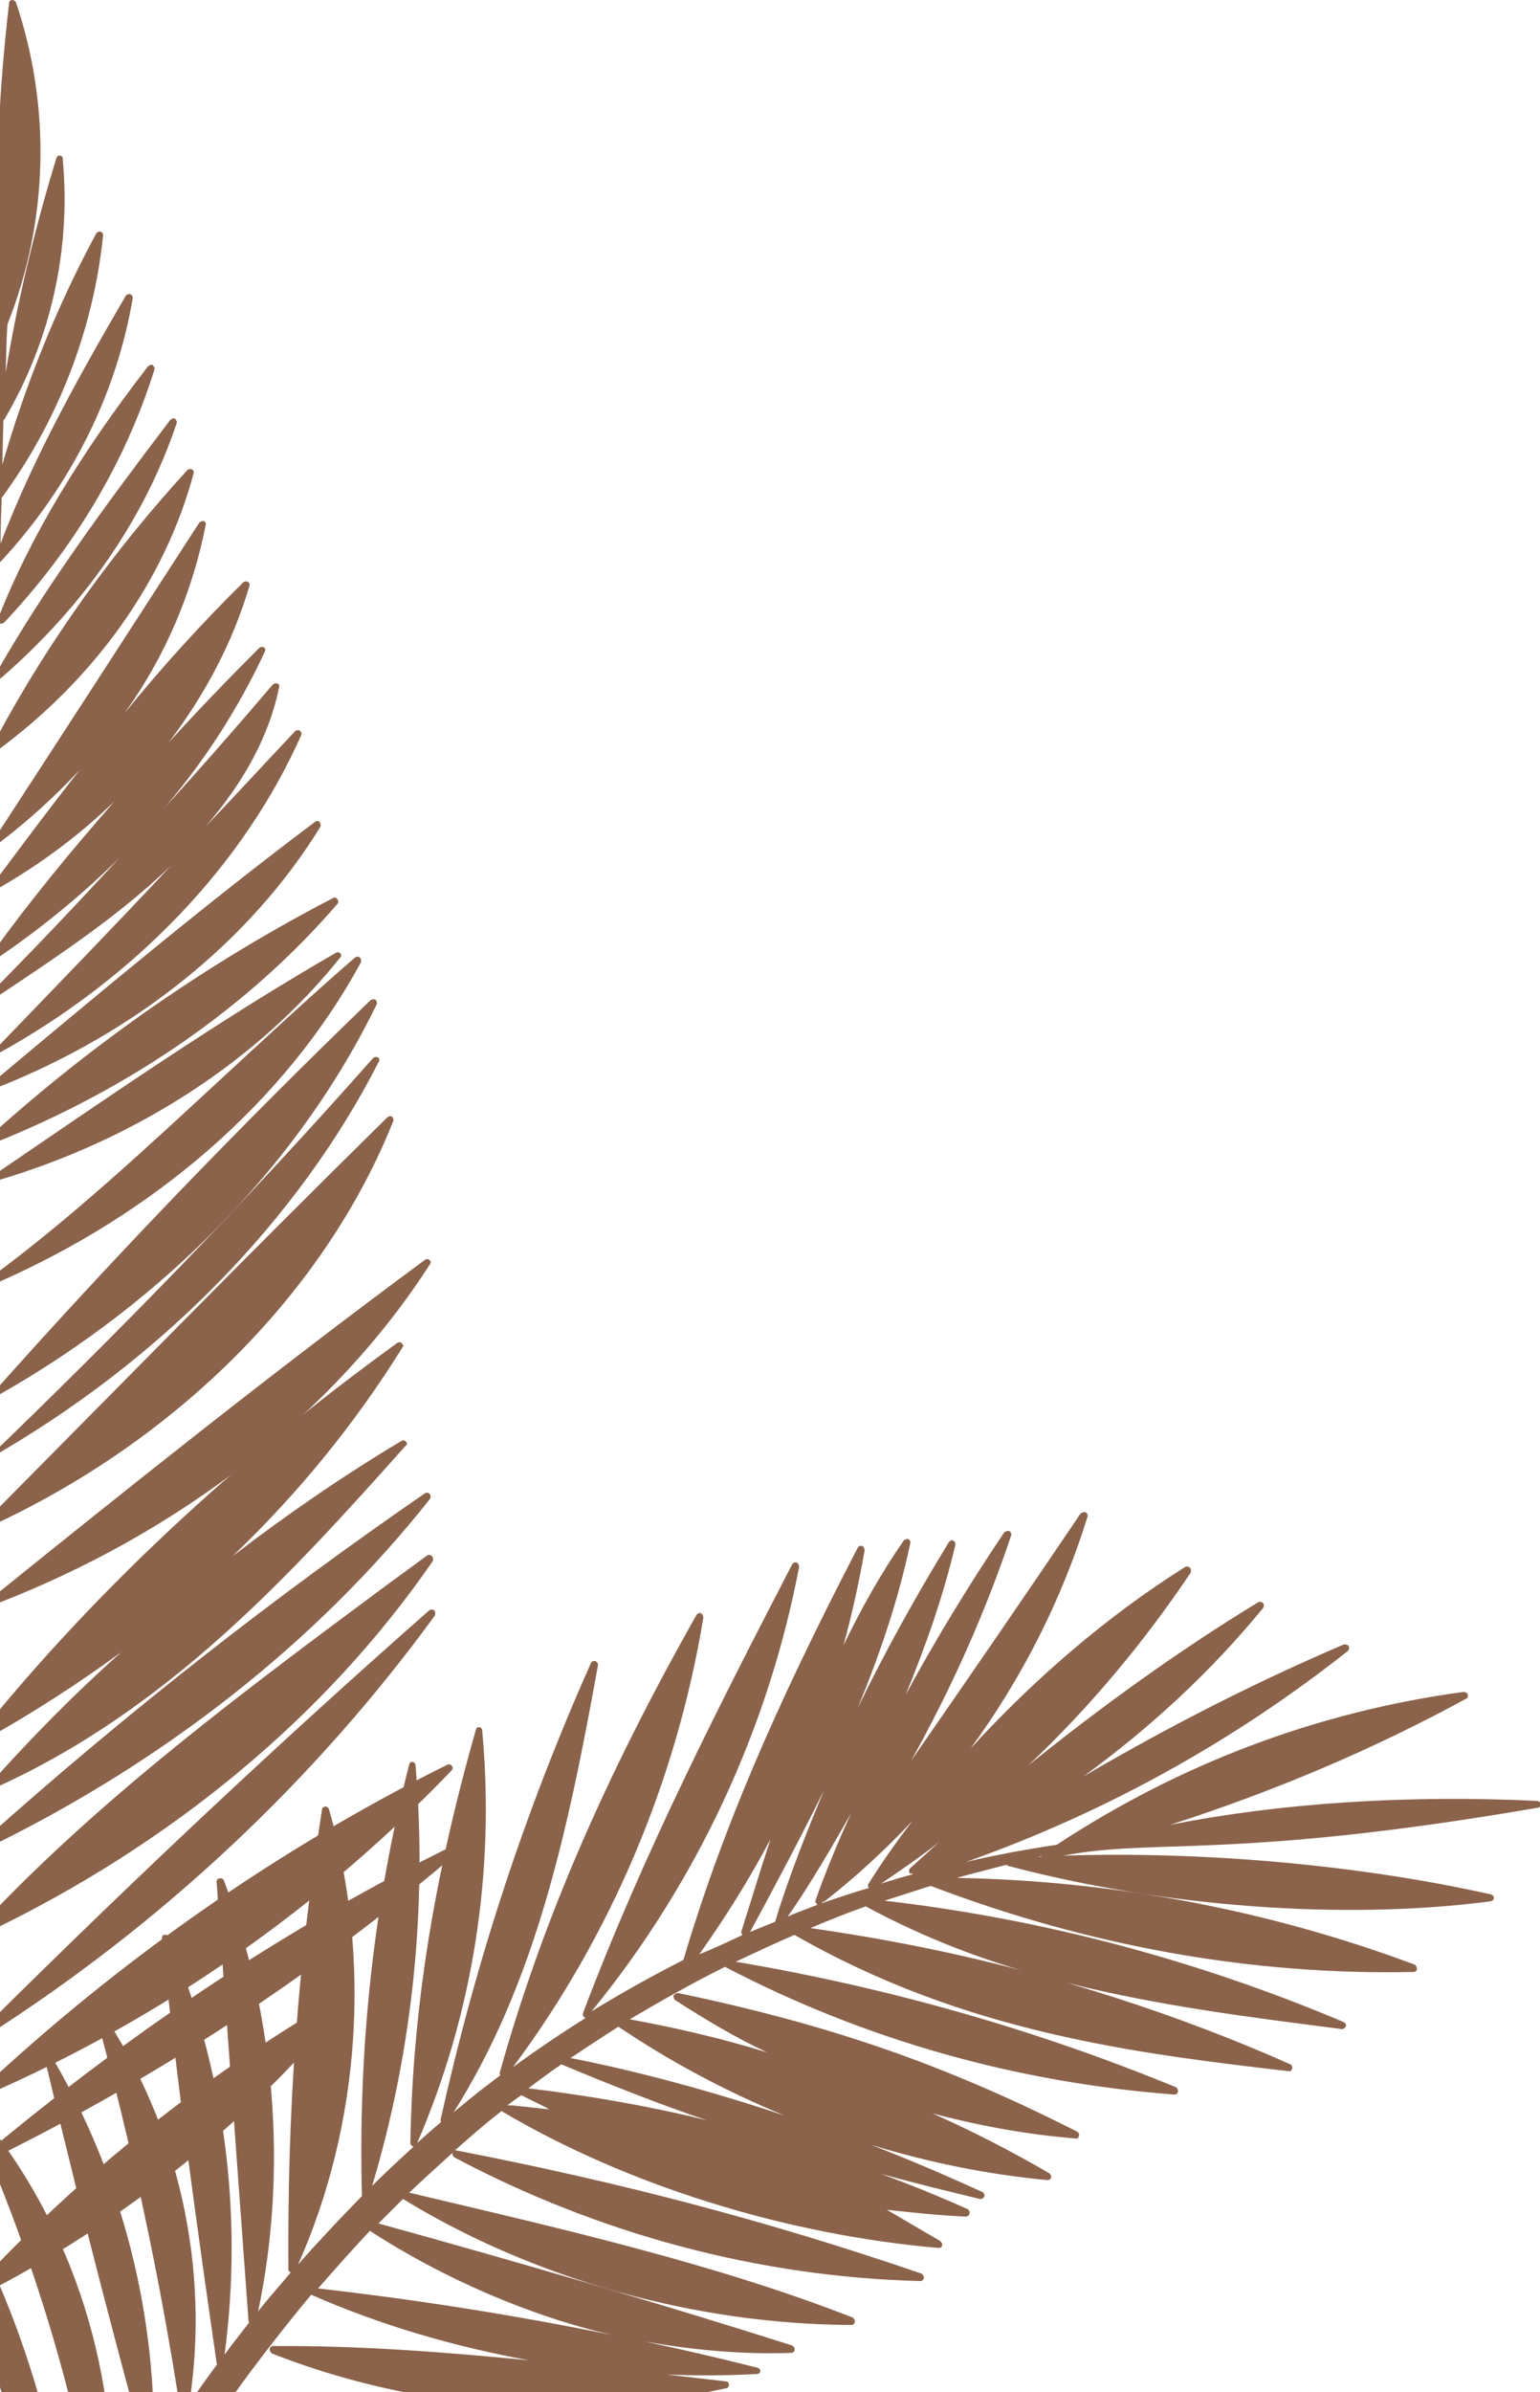<?xml version="1.0" encoding="utf-8"?>
<!-- Generator: Adobe Illustrator 26.0.2, SVG Export Plug-In . SVG Version: 6.00 Build 0)  -->
<svg version="1.1" id="Calque_1" xmlns="http://www.w3.org/2000/svg" xmlns:xlink="http://www.w3.org/1999/xlink" x="0px" y="0px"
	 viewBox="0 0 270.2 419.5" style="enable-background:new 0 0 270.2 419.5;" xml:space="preserve">
<style type="text/css">
	.st0{fill:#8B634B;}
</style>
<g>
	<path class="st0" d="M-2.7,367.5c30.9-13.4,58.7-32.8,81.9-57c0.2-0.2,0.3-0.5,0.1-0.8c-0.2-0.3-0.5-0.4-0.9-0.2
		c-29.9,14.9-57.4,34.2-81.8,57c-0.3,0.2-0.3,0.5-0.1,0.8C-3.2,367.5-2.9,367.6-2.7,367.5L-2.7,367.5z"/>
	<path class="st0" d="M-75.9,286.9c18.8,20.9,38.2,42.5,63.9,60.1c-0.1,6.2-0.2,12.6-0.4,18.9C-23,341-44.8,319.5-72.6,306.7
		c-0.1-0.1-0.4-0.1-0.6,0.1c-0.2,0.2-0.2,0.6,0,0.9c19.2,21.1,39,40.6,60.3,59.8c0.1,0.1,0.3,0.2,0.5,0.1
		c-0.2,5.7-0.3,11.5-0.4,17.2c-6.6-13.2-13.8-24.1-22.1-32.8c-10.3-10.9-23.1-19.4-37.3-24.3c-0.3-0.1-0.5,0-0.8,0.2
		c-0.1,0.2-0.1,0.5,0.1,0.8c19.4,17,38.4,35.6,60.1,58.7c0,5.4-0.1,10.8-0.2,16.1c-9.6-19.2-25.2-35.9-45-48.6
		c-0.1-0.1-0.3-0.1-0.5,0c-0.3,0.2-0.4,0.5-0.2,0.9c12.6,18.3,27.3,34.3,46.1,50.6c-0.5,29.7-0.8,59.2-0.6,88.7
		c0,0.3,0.2,0.5,0.5,0.5c0.2,0,0.5-0.2,0.5-0.5c3.3-29,5.6-59.9,7.2-92.2c0.1,0.1,0.3,0.2,0.5,0.2c0,0,0.1,0,0.2-0.1
		c26-13.2,48.6-31.3,65.5-52.3c0.2-0.3,0.2-0.6,0-0.9c-0.2-0.2-0.5-0.3-0.8-0.1c-24.3,14-46.4,31.6-64.9,51.6
		c0.3-7.4,0.6-14.8,1-22.5c0,0.1,0,0.2,0.1,0.3c0.1,0.1,0.3,0.2,0.5,0.2c0,0,0.1-0.1,0.2-0.1c30.2-14.7,58.2-33.1,83.6-54.9
		c0.3-0.2,0.4-0.5,0.2-0.8c-0.2-0.2-0.5-0.4-0.9-0.2c-28.7,14-56,32-83.5,55c-0.1,0.1-0.2,0.1-0.2,0.3c0.3-7.1,0.5-14.4,0.8-21.7
		c0,0.1,0.1,0.1,0.2,0.1s0.2,0,0.3-0.1c30.5-19.5,57.2-44.4,78.5-73.6c0.1-0.3,0.1-0.6-0.1-0.9c-0.3-0.2-0.6-0.2-0.9,0
		c-25.7,22.6-51.3,46.6-78.2,73.3c0.2-5.5,0.2-11.1,0.4-16.7c32.6-15.6,59.7-38.1,78.4-65.2c0.1-0.3,0.2-0.5-0.1-0.9
		c-0.3-0.3-0.6-0.3-0.9-0.1l-6.7,4.9c-25.9,19.2-50.3,37.4-70.9,59.2c0.1-4.3,0.2-8.5,0.4-12.8c0,0,0.1,0,0.2-0.1
		c31-15.1,57.7-36.1,77.5-61.1c0.2-0.3,0.2-0.6,0-0.9c-0.3-0.3-0.6-0.3-0.9-0.1c-27,18.6-52.7,38.8-77.1,60.6
		c0.2-5.9,0.3-11.8,0.5-17.8c0.1,0,0.2,0,0.3-0.1c8-4.5,15.7-9.5,23.1-14.9c-8.2,7.3-15.9,15.1-23.1,23.2c-0.1,0.1-0.2,0.2-0.2,0.4
		c0,0.3,0.2,0.5,0.5,0.5c0,0,0.1-0.1,0.2-0.1c31-13.8,53-38.4,72.5-60.2c0.2-0.1,0.3-0.4,0.1-0.6c-0.2-0.3-0.5-0.4-0.9-0.2
		c-10.2,6.1-20.1,12.9-29.6,20.2c11.4-10.9,21.4-23.1,29.8-36.6c0.2-0.1,0.2-0.4,0-0.6c-0.2-0.4-0.6-0.4-0.9-0.2
		c-28.5,20.6-52.8,43.4-72.4,67.5c0.2-11.7,0.3-23.5,0.5-35.5c0.1,0.1,0.2,0.2,0.4,0.2c0,0,0.1-0.1,0.2-0.1
		c32.9-15.2,58.7-41.2,70.6-71c0.1-0.2,0-0.5-0.2-0.8c-0.2-0.1-0.5-0.1-0.8,0.1c-23.9,23.5-47.2,47.3-70,70.3l-0.3,0.3l-0.4-10.6
		c0.1,0.1,0.2,0.1,0.3,0.1s0.2,0,0.3-0.1c30.1-17.1,54.4-41.9,68.6-69.8c0.1-0.1,0.1-0.4-0.1-0.6c-0.2-0.2-0.6-0.2-0.9,0
		C42.3,211.7,20,234.4-1.9,255.5c0.1-10,0.2-20.1,0.3-30.3c0.1,0.1,0.3,0.1,0.5,0c28.4-12.3,51.3-32.3,64.4-56.4
		c0.1-0.2,0.1-0.5-0.1-0.8c-0.2-0.3-0.6-0.3-0.9-0.1c-8.1,7-15.8,14.2-23.4,21.2c-12.8,11.8-26,24.2-40.5,34.9l0.1-11.6
		c0-3.9,0-7.8,0.1-11.8c0-0.1,0.1-0.1,0.2-0.1c24.1-9.6,44.9-24,60.4-42c0.2-0.2,0.2-0.5,0-0.8c-0.2-0.3-0.5-0.4-0.8-0.2
		c-21.6,11.2-41.8,25.2-59.9,41.5l0.1-8.6v0.2c0.1,0.2,0.3,0.3,0.5,0.3c0-0.1,0.1-0.1,0.2-0.1c24.4-9.6,44.6-25.8,56.9-45.8
		c0.1-0.2,0.1-0.5-0.1-0.8c-0.2-0.3-0.5-0.3-0.8-0.1c-19.2,14.4-38.2,30.3-56.6,45.7c-0.1,0.1-0.2,0.2-0.2,0.3l0.1-5.6
		c0,0.3,0.2,0.5,0.5,0.5c0.1,0,0.2,0,0.3-0.1c24.4-13.4,43.4-33.3,53.5-56.1c0-0.2,0-0.4-0.2-0.6c-0.2-0.2-0.6-0.2-0.9,0
		c-5.3,5.6-10.4,11.2-15.7,16.7c6.9-8,11.2-16.1,12.9-24.5c0-0.2,0-0.3-0.2-0.5c-0.3-0.1-0.6-0.1-0.9,0.1
		c-6.3,7.4-12.7,14.7-19,21.6c7.1-8.3,13-17.5,17.6-27.4c0.1-0.2,0.1-0.4-0.1-0.6s-0.6-0.2-0.9,0c-5.5,5.5-10.8,11-15.9,16.6
		c6.3-8.3,11.3-17.6,14.2-27.6c0-0.1,0-0.3-0.2-0.5c-0.3-0.2-0.6-0.2-0.9,0c-7.3,7.2-14.3,14.9-20.8,22.9c7.1-9.9,11.9-21.2,14.2-33
		c0.1-0.2-0.1-0.5-0.3-0.6c-0.2-0.1-0.5,0-0.8,0.2c-11.9,18.4-24,37.1-35.8,55.2c-0.1,0.2-0.1,0.5,0.1,0.8c0.1,0.1,0.2,0.2,0.4,0.2
		c0.1,0,0.2,0,0.3-0.1c5.1-3.9,9.7-8.1,14-12.7c-5.3,6.7-10.2,13.3-15.2,20c-0.2,0.2-0.2,0.5,0,0.8c0.1,0.1,0.3,0.2,0.4,0.2
		s0.2,0,0.3-0.1c7.5-4.3,14.4-9.4,20.6-15.4c-7.8,8.9-15.1,17.8-21.5,26.7c-0.1,0.2-0.1,0.5,0.1,0.8c0.1,0.1,0.2,0.2,0.4,0.2
		c0.1,0,0.2,0,0.3-0.1c7.7-5.2,14.9-11.1,21.5-17.6c-7.2,7.8-14.6,15.6-22.1,23.2c-0.2,0.3-0.2,0.6,0,0.9c0.2,0.1,0.3,0.2,0.5,0.2
		c0.1,0,0.2,0,0.3-0.1c10.5-7,21.4-14.2,30.4-22.9C19.9,162.6,9.3,173.5-1,184.2c-0.1,0.1-0.2,0.1-0.2,0.3l0.6-52.8
		C16.7,119,29,101.7,34,82.9c0-0.1,0-0.3-0.2-0.5c-0.2-0.2-0.6-0.2-0.9,0c-13,14.2-24.3,29.9-33.4,46.8l0.2-10.3
		c0.1,0.1,0.1,0.1,0.2,0.1c0.2,0,0.3-0.1,0.4-0.2C14.8,106.2,25.4,90.9,31,74.2c0.1-0.3-0.1-0.5-0.3-0.8c-0.2-0.1-0.5,0-0.8,0.2
		c-12.1,15.9-22,29.5-30.2,43.8c0-2.7,0.1-5.4,0.2-8.1c0.2,0.1,0.5,0.1,0.8-0.1c12-12.7,21.2-27.8,26.4-44.4
		c0.1-0.3-0.1-0.5-0.3-0.8c-0.2-0.1-0.5,0-0.8,0.2C14,79.7,5.4,94-0.2,108.1c0-3.1,0.1-6.3,0.2-9.6c0.1,0,0.1,0,0.2-0.1
		c12.4-13.4,20.3-29.5,23.1-46.2c0-0.2-0.2-0.5-0.4-0.6c-0.3-0.1-0.5,0-0.8,0.2c-7.5,12.9-16,27.8-22,43.5c0-2.7,0.1-5.4,0.2-8
		c9.9-13.5,16.1-29.5,17.8-46.1c0-0.2-0.1-0.4-0.3-0.5c-0.3-0.2-0.6-0.1-0.9,0.2C10,53.7,4.5,67.3,0.4,81.5c0.1-2.6,0.1-5.3,0.2-7.8
		l0.2-0.2C8.9,59.7,12.5,43.8,11,27.8c0-0.3-0.2-0.5-0.5-0.5c-0.3-0.1-0.5,0.2-0.6,0.4C6.1,40.1,3.1,52.6,1,65.3
		c0.1-2.8,0.1-5.5,0.3-8.4C8.5,38.8,9,18.8,2.8,0.4C2.7,0.2,2.4,0,2.1,0C1.8,0,1.6,0.3,1.6,0.5c-1.7,14.6-2.5,29.4-1.9,44
		c-0.4-9.5-1.9-18.9-5.6-27.8c-0.1-0.2-0.4-0.4-0.6-0.3c-0.3,0.1-0.5,0.3-0.5,0.6c0.6,16.9,2.5,33.7,5.6,50.2
		c0.1,0.3,0.3,0.5,0.6,0.5c0.1,0,0.2-0.1,0.3-0.2C-0.8,70.3-0.8,73-1,75.7c-0.5-6.8-1.6-13.4-3.2-20c-2.3-8.5-5.9-15.6-10.8-21.2
		c-0.1-0.2-0.3-0.2-0.5-0.2c-0.3,0.1-0.6,0.4-0.5,0.8c2.6,14.2,7,27.6,14.2,43.7c0.1,0.2,0.3,0.3,0.8,0.3c0,1.7-0.1,3.5-0.2,5.4
		c-2.5-13-8.7-25.1-17.8-34.6c-0.2-0.3-0.5-0.3-0.8-0.2c-0.2,0.1-0.4,0.4-0.3,0.6c2.8,12.9,9,24.8,16.9,39.9l1.7,3.3l-0.2,5.8
		C-5.6,86-13.8,73.6-25.1,64c-0.2-0.2-0.5-0.2-0.8,0s-0.3,0.5-0.2,0.8c6.3,15.6,14.1,28.1,24,39.6l-0.5,11.1
		c-2-7.2-4.8-14.1-8.5-20.6c-4.6-8.3-11.1-15.6-18.7-21.2c-0.1-0.2-0.4-0.2-0.6-0.1c-0.3,0.2-0.4,0.5-0.2,0.9
		C-22.4,90-13,105.2-2.8,119.8c-0.2,2.9-0.2,5.8-0.4,8.7C-8.7,111-20.3,94.7-36.1,82.4c-0.3-0.2-0.6-0.2-0.9,0
		c-0.2,0.2-0.3,0.5-0.1,0.8c4.9,8,10.2,15.4,15.8,23.3c5.9,8.3,11.9,17,17.8,26.3c0,1.8-0.1,3.8-0.2,5.6
		c-8.1-17.2-22.4-32.3-40.5-42.8c-0.1-0.2-0.4-0.2-0.6,0c-0.4,0.2-0.4,0.6-0.2,0.9c10.5,15.2,24,30,41.2,45.4
		c-0.1,3.2-0.2,6.3-0.4,9.5c-8.9-18.1-24.2-34.2-43-45.7c-0.1-0.1-0.3-0.1-0.5,0c-0.3,0.2-0.4,0.6-0.2,0.9
		c11.4,17.2,25.7,32.6,43.8,47.2c-0.2,2.8-0.2,5.6-0.4,8.5c-10-19-26.9-35.7-47.7-47.2c-0.2,0-0.5,0-0.8,0.2c-0.2,0.2-0.2,0.5,0,0.8
		C-40.4,131.8-25,147.4-4.9,165c-0.1,3.4-0.2,6.9-0.4,10.2c-10.4-18.9-26.6-35.2-46.9-47.1c-0.2-0.1-0.4-0.1-0.6,0.1
		c-0.4,0.2-0.4,0.6-0.2,0.9c12.3,15.7,27.3,31.3,47.6,48.6c-0.2,3.7-0.3,7.5-0.5,11.3c-11.3-21.3-29.1-39.7-51.9-53.2
		c-0.2-0.1-0.5-0.1-0.8,0.1c-0.3,0.2-0.3,0.6-0.1,0.9C-44,154.9-27.2,172.3-6,191.6c-0.2,4.9-0.4,9.8-0.6,14.6
		c-9.2-23-27.8-42.9-52.3-56.1c-0.2,0-0.5,0-0.8,0.2s-0.2,0.5,0,0.8c11.6,15.9,26.1,30.4,40.3,44.5c4.1,4,8.1,8.1,12.1,12.1
		c0.1,0.2,0.3,0.3,0.5,0.2c-0.2,4-0.3,8-0.5,11.9c-10.8-23.1-30-43.4-54.7-57.3c-0.1-0.1-0.4-0.1-0.6,0.1c-0.3,0.2-0.3,0.6-0.1,0.9
		c11.5,13,23.7,25.8,36.4,39.4c6,6.5,12.4,13.1,18.9,20.1c-0.2,6.2-0.5,12.5-0.8,18.7C-14.2,230-20.7,218-28.7,207
		c-9.5-13.1-20.4-23.1-32.5-30.1c-0.1-0.1-0.3-0.1-0.5,0c-0.3,0.2-0.4,0.6-0.2,0.9c7.2,11.4,15.1,22.4,23.4,32.9
		c-7.4-7.7-15.9-14.2-25.5-19c-0.2-0.1-0.4-0.1-0.6,0.1c-0.3,0.2-0.3,0.6-0.1,0.9c17.6,25.2,35.6,46,56.2,65.5
		c-0.2,4.6-0.3,9.5-0.5,14.2c-7.1-13.1-14-24.9-22.9-35.9c-11.2-13.5-23.9-23.7-38-29.9c-0.2,0-0.5,0-0.8,0.2
		c-0.2,0.2-0.2,0.5,0,0.8c18.3,24.4,38.8,47.2,61.4,67.7c-0.2,3.9-0.2,7.7-0.4,11.5c-7.2-11.4-14.8-23-24-33.5
		c-10.6-12.4-22.5-21.7-35.2-27.7c-0.1-0.1-0.3,0-0.5,0.1c-0.3,0.2-0.4,0.6-0.2,0.9c17,24.4,39.8,45.2,60,62.4
		c-0.1,4.3-0.2,8.5-0.4,12.8c-13.1-24.4-35.4-45.3-62.8-58.9c-0.2-0.1-0.4-0.1-0.6,0.1c-0.4,0.2-0.4,0.6-0.2,0.9
		c17.5,22.8,40.7,42.1,63.2,59.9c0,0.1,0.1,0.1,0.2,0.1c-0.1,3.3-0.2,6.5-0.3,9.8c-14.4-21.4-34.8-40-59.1-53.8
		c-0.3-0.1-0.6,0-0.9,0.2c-0.2,0.3-0.2,0.6,0,0.9c18.6,19.8,38.6,38.1,59.9,54.8c-0.2,4.7-0.2,9.5-0.4,14.3
		c-11.6-24.7-34.5-45.5-63.3-57c-0.2-0.1-0.5,0-0.8,0.2c-0.2,0.2-0.2,0.5,0,0.8c19.5,21.6,40.9,41.3,64,58.9
		c-0.1,3.9-0.2,7.7-0.3,11.7c-7.8-11.1-15.9-22.4-25.8-32.5c-11.7-11.9-24.4-20.8-37.8-26c-0.2-0.1-0.4-0.1-0.6,0.1
		C-76.1,286.2-76.1,286.6-75.9,286.9L-75.9,286.9z M-28,223.7c6.2,7,12.8,13.9,19.7,20.3c-0.2,3.9-0.2,7.7-0.4,11.5
		C-14.5,244.9-20.4,234-28,223.7L-28,223.7z"/>
	<path class="st0" d="M75.5,221.6c0.1-0.1,0.1-0.3,0-0.5c-0.2-0.3-0.6-0.4-0.9-0.2C48.3,240.3,23,260.5-1.3,280.1
		c-0.3,0.3-0.4,0.6-0.2,0.9c0.1,0.1,0.3,0.3,0.5,0.3h0.2C31.6,268.8,58.7,247.8,75.5,221.6z M66.1,176.1c0.1-0.2,0-0.5-0.2-0.8
		c-0.3-0.1-0.6-0.1-0.9,0.1C42,197.6,20.4,220-0.8,243.8c-0.1,0.1-0.2,0.2-0.2,0.4c0,0.3,0.2,0.5,0.5,0.5c0.1,0,0.2,0,0.3-0.1
		C29.3,227.9,52.8,203.5,66.1,176.1z M59.7,167.9c0.2-0.1,0.2-0.4,0.1-0.6c-0.2-0.3-0.5-0.4-0.9-0.2c-20.8,12-40.4,25.6-59.6,38.7
		c-0.2,0.2-0.4,0.5-0.2,0.8s0.3,0.3,0.8,0.3C24.1,199.7,45.4,185.8,59.7,167.9z"/>
	<g>
		<path class="st0" d="M8.8,360.2c-0.1-0.2-0.5-0.3-0.6-0.2c-0.3,0.1-0.5,0.4-0.4,0.8c7.6,31.9,12.9,51.5,18,70.3
			c0,0.1,0.1,0.2,0.2,0.3c0.1,0.1,0.3,0.1,0.4,0.1c0.3-0.1,0.5-0.3,0.5-0.6C27.8,406.4,21.4,381.3,8.8,360.2L8.8,360.2z M3.6,474.5
			C1.7,445-13,415.8-35.7,396.3c-0.2-0.2-0.6-0.2-0.9,0c-0.3,0.2-0.3,0.5-0.2,0.9c13.3,24.7,27.3,51.2,39.1,77.5
			c0,0.2,0.1,0.2,0.2,0.3c0.2,0.1,0.3,0.1,0.5,0.1C3.4,475.1,3.6,474.8,3.6,474.5L3.6,474.5z"/>
		<path class="st0" d="M-32.8,631.9c0.1,0.1,0.2,0.1,1.1,0c0.4,0,0.6-0.2,0.8-0.5l0.9-5.1c3.4-19.7,7.7-44.1,14.3-70.5
			c23.4-1.2,46.1-8.8,65.5-22c0.2-0.1,0.3-0.4,0.2-0.8c-0.1-0.3-0.4-0.5-0.8-0.4c-5.8,1.1-11.4,2.3-16.9,3.7
			C45.4,531.1,58,525,70,517.8c0.2-0.1,0.3-0.4,0.2-0.8c-0.1-0.3-0.4-0.5-0.8-0.4c-28.5,6.7-55.8,16.8-83.3,30.6
			c0.6-2.3,1.1-4.4,1.5-6.6c28.4-7.3,57.1-18.9,82-34.3c0.2-0.1,0.3-0.4,0.2-0.8c-0.1-0.3-0.4-0.5-0.8-0.4c-9.7,2-18.9,4.5-27.7,7.5
			c9.2-4.7,18.2-10.1,26.7-16c0.2-0.1,0.3-0.4,0.2-0.8c-0.1-0.2-0.4-0.4-0.8-0.3c-0.5,0.1-1,0.2-1.4,0.3c4.3-1.8,8.5-3.8,12.7-6
			c0.3-0.1,0.4-0.4,0.3-0.8c-0.1-0.2-0.3-0.4-0.6-0.4c-5.2,0.3-10.2,1-15.4,1.6c8.1-1.9,16-4.4,23.8-7.4c0.3-0.1,0.5-0.4,0.4-0.8
			s-0.3-0.5-0.6-0.5c-27.6-0.4-57.1,5.9-83.5,11.7c1.7-4.3,3.5-8.7,5.5-13.3c0.1,0.2,0.1,0.4,0.3,0.5c0,0.1,0.1,0.1,0.2,0.1
			c29,5.9,60.1,3.2,87.5-7.6c0.3-0.1,0.5-0.4,0.4-0.8c-0.1-0.3-0.3-0.5-0.6-0.5c-28.4,0.3-57.7,2.8-87.2,7.6c-0.1,0-0.2,0.1-0.3,0.2
			c1.4-3.3,2.9-6.8,4.5-10.2c27.7,5.3,59.1,3,85.7-6.1c0.3-0.1,0.4-0.3,0.4-0.6c0-0.2-0.2-0.5-0.5-0.5c-7.7-1.1-15.6-1.4-23.4-1.3
			c9.8-2,19.6-4.6,29-7.2c0.2-0.1,0.4-0.3,0.4-0.6s-0.2-0.5-0.5-0.6c-8.7-2.2-17-1-24.9,0.2l-60.9,8.7c-0.1,0-0.9,0-1.6,0.1
			c1.3-2.6,2.6-5.3,4-7.8c29,3.4,61.8-1.1,87.8-14.1c0.2-0.1,0.4-0.4,0.3-0.8c-0.1-0.2-0.3-0.4-0.6-0.4
			c-30.6,1.5-61.3,5.7-86.7,13.5c2.9-5.5,6-11,9.5-16.6c27.4,7.6,59.6,6.7,86.2-2.8c0.3-0.1,0.4-0.4,0.4-0.8
			c-0.1-0.3-0.3-0.5-0.6-0.5c-32.8-0.4-60,0.3-85,2.5c2.6-4.2,5.5-8.5,8.6-12.9c0,0.1,0.1,0.2,0.3,0.3c25.7,9.8,55.3,11.6,81.7,4.8
			c0.2-0.1,0.4-0.3,0.4-0.6s-0.2-0.6-0.5-0.6c-7.6-1-15.5-1.8-23.5-2.6c9.4,0,18.8-1.1,28-3.1c0.3,0,0.5-0.3,0.5-0.6
			s-0.2-0.6-0.5-0.6c-3.5-0.4-7-0.8-10.4-1.2c5.3,0.2,10.5,0.2,15.8-0.1c0.3,0,0.6-0.2,0.6-0.5c0-0.3-0.2-0.5-0.5-0.6
			c-6.7-1.7-13.2-3.2-19.8-4.6c8.5,1.5,17.1,2.3,25.7,2c0.3,0,0.6-0.2,0.6-0.5c0.1-0.3-0.1-0.6-0.4-0.8c-23.3-7.4-49-14.9-72.6-21.4
			l4.3-4.3c23.2,14.2,51.6,22,78.7,22.1c0.3,0,0.5-0.2,0.6-0.5c0-0.3-0.1-0.6-0.4-0.8c-24.5-9.6-52.5-15.9-77.8-21.9
			c2.4-2.3,4.9-4.5,7.6-7c-0.1,0.3,0,0.5,0.3,0.8c25.2,13.4,53.4,21,81.8,21.7c0.3,0,0.5-0.2,0.6-0.5c0-0.3-0.1-0.6-0.4-0.8
			c-27.4-9.4-53.3-16.1-81.6-21.6c-0.1-0.1-0.2,0-0.3,0c2.3-2,4.7-4.2,8.2-6.9c22.3,13.2,50.2,21.7,76.7,24c0.3,0,0.5-0.1,0.6-0.4
			c0.1-0.3-0.1-0.6-0.3-0.8l-9.4-5.5c4.6,0.5,9.2,1,13.9,1.2c0.3,0,0.5-0.2,0.6-0.5c0.1-0.3,0-0.6-0.3-0.8
			c-5.1-2.3-10.1-4.3-15.2-6.2c5.7,1.6,11.5,3,17.3,4.4c0.3,0.1,0.6-0.1,0.8-0.4c0.1-0.2,0-0.6-0.3-0.8c-6.6-3-13.1-5.8-19.6-8.3
			c10.1,3.1,20.4,5.2,31,6.2c0.2,0,0.5-0.1,0.6-0.4c0.1-0.3,0-0.5-0.3-0.8c-6.7-3.9-13.5-7.4-20.5-10.5c8.3,2.2,16.6,3.7,25.1,4.4
			c0.3,0.1,0.5-0.1,0.6-0.4c0.1-0.3,0-0.6-0.3-0.8c-22.9-11.6-43.1-18.7-70-24.3c-0.3,0-0.6,0.1-0.8,0.4c-0.1,0.2,0,0.5,0.2,0.8
			c5.3,3.4,10.6,6.6,16.2,9.2c-7.8-2.4-15.9-4.3-24.1-5.8c5.4-3.2,10.9-6.3,16.7-9.2c24.7,12.9,51.3,20.3,78.9,22.4
			c0.3,0,0.5-0.2,0.6-0.5c0-0.3-0.1-0.6-0.4-0.8c-24.8-10.2-50.7-17.5-77.2-22c3.4-1.6,6.8-3.2,10.3-4.7
			c30,17.2,60.1,20.8,86.7,23.9c0.2,0.1,0.5-0.1,0.6-0.4c0.1-0.3,0-0.6-0.3-0.8c-12.8-5.7-25.9-10.4-39.2-14.3
			c16.2,4.1,32.7,6.1,48.1,8.1c0.3,0.1,0.6-0.1,0.8-0.4s0-0.6-0.3-0.8c-25.8-10.9-52.9-18.1-80.6-21.3l8.1-2.6
			c27.8,10.6,56.3,15.7,84.7,15.1c0.3,0,0.6-0.2,0.6-0.5c0-0.3-0.1-0.6-0.4-0.8c-25.8-9.6-52.9-14.7-80.3-15.2
			c2.8-0.8,5.7-1.5,8.7-2.3c0.1,0,0.1,0.1,0.1,0.1c0.1,0.1,0.1,0.1,0.2,0.1c27.2,7.2,58.9,9.6,84.7,6.2c0.3-0.1,0.5-0.3,0.5-0.6
			s-0.2-0.5-0.5-0.6c-23.2-5.2-50.5-7.6-75-6.8c16-3.1,29.7,0.8,83.2-8.4c0.3,0,0.5-0.3,0.5-0.6s-0.3-0.6-0.6-0.6
			c-23.1-1.1-45.2,0.4-64.4,4.2c18-5.8,35.4-13.1,51.9-22.1c0.3-0.1,0.4-0.4,0.3-0.8c-0.1-0.3-0.4-0.4-0.8-0.4
			c-25.7,3.5-49.7,12.6-71.3,26.8c-5.4,0.8-10.8,1.8-15.9,3c24.3-8.6,46.9-21.1,67-37c0.2-0.2,0.3-0.5,0.1-0.9
			c-0.2-0.2-0.5-0.3-0.9-0.2c-15.2,6.5-30.2,14.1-45.6,23.1c11.7-8.5,22.4-18.4,31.5-29.5c0.2-0.3,0.2-0.6,0-0.9
			c-0.2-0.2-0.6-0.3-0.9-0.1c-13.8,8.4-27.4,18.2-40.3,28.6c10.8-10.2,20.3-21.6,28.5-33.8c0.1-0.3,0.1-0.6-0.1-0.9
			c-0.3-0.2-0.6-0.3-0.9-0.1c-13.8,8.7-26.4,19.6-37.6,31.8c9-12.3,16-26.1,20.5-40.6c0.1-0.3,0-0.6-0.3-0.8c-0.3-0.1-0.6,0-0.9,0.2
			c-10,14.8-19.9,29.2-29.7,43.3c7-12.6,12.9-25.7,17.5-39.4c0.1-0.3,0-0.6-0.3-0.8c-0.3-0.1-0.6,0-0.9,0.2
			c-6.3,9.4-12.1,18.9-17.3,28.5c3.5-8.5,6.6-17.3,8.7-26.2c0.1-0.3,0-0.6-0.3-0.8c-0.2-0.2-0.5-0.1-0.8,0.2
			c-6.1,10-11.4,19.6-16,29.1c3.9-9.5,7.1-18.9,9.2-28.8c0.1-0.3,0-0.6-0.3-0.8c-0.2-0.1-0.5,0-0.8,0.2c-4.1,5.9-7.5,12-10.6,18.4
			c1.5-5.4,2.7-11,3.7-16.6c0-0.3-0.1-0.6-0.4-0.8c-0.3-0.1-0.6,0-0.8,0.3c-14.8,28.5-24,50.1-30.6,72.3c-5.5,2.8-10.9,5.8-16.1,9
			c18.4-22.5,31-49.5,36.4-77.9c0-0.3-0.1-0.6-0.4-0.8c-0.2-0.1-0.6,0-0.8,0.3C127,297.5,113,324.6,102.3,353
			c-0.1,0.3,0,0.6,0.4,0.9c-4.3,2.7-8.6,5.6-12.7,8.6c17.2-23.1,28.7-50.3,33.4-78.8c0-0.3-0.1-0.6-0.4-0.8c-0.3-0.1-0.6,0-0.8,0.3
			c-16,28.3-27.1,53.8-34.5,80.2c-0.1,0.2,0,0.4,0.1,0.5c-0.5,0.4-1.2,0.9-1.7,1.3c-2.3,1.7-4.3,3.4-6.5,5.2
			c14.3-22.7,20-48.9,25.3-78.3c0.1-0.3-0.1-0.6-0.4-0.8c-0.3-0.1-0.6,0-0.8,0.3c-11.6,26-20.2,52.3-26.4,80.1c0,0.1,0,0.3,0.1,0.4
			c-1.4,1.2-2.8,2.4-4.2,3.7c9.8-22.7,13.7-47.6,11.4-72.4c0-0.2-0.2-0.5-0.5-0.5c-0.3-0.1-0.5,0.1-0.6,0.4
			c-7.4,26-11.1,49-11.5,72.5c0,0.2,0.1,0.4,0.3,0.5c0,0.1,0.1,0.1,0.3,0.1c-2.5,2.3-4.9,4.5-7.3,6.9c7.1-23.7,9.7-49.1,7.6-73.8
			c0-0.2-0.2-0.5-0.5-0.5c-0.3-0.1-0.5,0.1-0.6,0.4c-6.2,24.2-9,49.6-8.3,75.7c-3.8,3.9-7.5,7.8-11.2,12c11-24.7,12.9-53.8,5.4-79.9
			c-0.1-0.2-0.3-0.4-0.6-0.4s-0.6,0.2-0.6,0.5c-4.3,27.3-6.1,53-5.9,80.7c0,0.2,0.1,0.3,0.4,0.5c-1.9,2.3-3.9,4.5-5.7,6.8
			c5.2-24.8,3-51.6-6-75.5c-0.1-0.3-0.4-0.5-0.8-0.4c-0.3,0-0.5,0.3-0.5,0.6c2,27.7,3.8,52,5.5,75.6l0.1,1.4c0,0.1,0.1,0.2,0.1,0.3
			c-1.4,1.8-2.9,3.7-4.3,5.6c3.3-24.8,0-50.1-9.8-73.3c-0.1-0.2-0.4-0.4-0.8-0.3c-0.2,0-0.4,0.3-0.4,0.6c2.8,26.6,6.2,50.9,9.6,74.4
			c0,0.1,0,0.2,0.1,0.3c-1.7,2.3-3.3,4.5-4.9,6.9c3.7-23.7-1.8-48.5-15.2-68.5c-0.1-0.2-0.4-0.3-0.8-0.2c-0.2,0.1-0.4,0.4-0.3,0.8
			c6.2,22.6,11.2,45.9,14.8,69.5c0,0.1,0.1,0.2,0.2,0.3c-4.4,6.5-8.6,13.2-12.7,20.2c2.3-26.1-6.2-53.4-23.2-73.6
			c-0.2-0.2-0.5-0.3-0.9-0.1c-0.2,0.2-0.3,0.5-0.2,0.9c11.4,26,18.4,49.5,22.7,75.7c-1.6,2.9-3.2,5.9-4.8,8.9
			c-1.3-25.2-9.5-52-22.5-73.6c-0.2-0.2-0.5-0.3-0.9-0.2c-0.2,0.1-0.4,0.4-0.3,0.8c8.3,27.2,15.9,53,22.5,75.5c-1,1.9-2,4-3,6
			c-2.9-27.5-14-54.4-31.4-76c-0.2-0.2-0.5-0.3-0.9-0.1c-0.2,0.2-0.3,0.5-0.2,0.9c11.4,26.7,21.6,52.6,31.4,77.6
			c-3,6.3-5.9,12.9-8.7,19.7c-5.3-29.5-19.5-58-39.9-80c-0.2-0.2-0.6-0.3-0.9-0.1c-0.2,0.1-0.3,0.4-0.2,0.8
			c11.9,25.9,26,53.2,39.7,79.7l0.2,0.2c0.1,0.1,0.3,0.2,0.5,0.1l0.1-0.1c-1.6,4.2-3.1,8-4.4,11.4c-0.9-10.6-6.3-22.8-11.3-32.6
			c-9.1-18-17.7-33.8-31.1-45.9c-0.2-0.2-0.6-0.2-0.9,0s-0.3,0.5-0.1,0.9c17.7,25.8,30.6,56.3,41.5,82.6c-1.7,4.7-3.1,8.9-4.3,12.6
			c-2.5-32.5-22.1-58.6-38.2-74.7c-0.2-0.2-0.6-0.2-0.9,0s-0.3,0.5-0.1,0.9c16.2,25.7,28.7,50.1,38,74.5c0,0.1,0.1,0.2,0.2,0.3
			c0.2,0.1,0.3,0.1,0.5,0.1c0.1,0,0.1-0.1,0.2-0.1c-1.2,3.5-2.4,7.3-3.4,11c-3.5-25.1-16.3-48.9-35.5-65.8c-0.2-0.2-0.6-0.2-0.9,0
			c-0.2,0.2-0.3,0.5-0.1,0.9c14.1,22.6,25.1,43.3,35.5,67.3l0.2,0.2c-1,3.2-1.7,6-2.4,8.5c-1.8-10.5-6.7-22.6-12.7-32.8
			c-5.5-9.1-12.8-18.4-22.4-28.3c-0.2-0.3-0.6-0.3-0.9-0.1c-0.3,0.2-0.4,0.5-0.2,0.9c12.6,21.8,24.6,44.2,35.3,63.6
			c-0.5,2-1,4-1.4,5.6c-1.7-9.2-5.9-18.7-12.5-28.3c-6-8.6-13.3-16.4-20.3-24.1c-0.2-0.2-0.6-0.3-0.9-0.1c-0.3,0.2-0.3,0.5-0.2,0.9
			c8.8,16.6,20.1,34.8,32.8,52.7c0.1,0,0.1,0.1,0.2,0.1c0.1,0.1,0.3,0.2,0.5,0.1c-0.4,1.6-0.8,3.3-1.2,5.1
			c-1.8-7.1-5.6-14.3-11.4-21.3c-5.4-6.6-11.8-12.4-18.1-17.8c-0.2-0.2-0.6-0.2-0.9,0s-0.3,0.6-0.1,0.9c8.6,12.5,18.6,26.9,29.7,40
			l0.1,0.1c0.1,0.1,0.2,0.1,0.3,0.1c-5.7,25.2-9.1,50.9-10.1,75.7C-33.1,631.6-33,631.8-32.8,631.9L-32.8,631.9z M136,337
			c-1.5,0.6-3,1.2-4.4,1.8c4.6-8.5,9-16.8,13-24.9C141.7,320.8,138.1,329.9,136,337z M159.9,328.5c0.1,0.1,0.3,0.2,0.5,0.1
			c-1.9,0.5-3.9,1.1-5.8,1.7c3.4-2.3,6.9-4.7,10.2-7.3c-1.7,1.5-3.4,3.1-5.1,4.6c-0.2,0.2-0.3,0.6-0.1,0.9
			C159.6,328.5,159.8,328.6,159.9,328.5z M182.1,325.6c0.2,0,0.4-0.1,0.6-0.1v0.1H182.1z M144,333.8c0.1,0,0.2,0,0.2-0.1
			s0.1-0.1,0.1-0.2c0.2,0,0.3,0,0.4-0.1c5.5-4.3,10.6-9,15.4-14.1c-2.7,3.5-5.3,7.2-7.7,11c-0.2,0.3-0.1,0.5,0,0.8
			C149.5,331.9,146.7,332.9,144,333.8z M143.7,333.9c-1.9,0.8-3.8,1.4-5.5,2.2c3.8-5.4,8-12.6,11.1-18.1c-2.3,5.1-4.4,10.1-6.2,15.2
			c-0.1,0.2,0,0.5,0.3,0.8L143.7,333.9L143.7,333.9z M142.2,338.1c3.1-1.3,6.3-2.6,9.7-3.8c8.7,4.7,17.8,8.4,27.2,11.2
			C167,342.3,154.7,339.9,142.2,338.1z M130.3,339.3c-2.5,1.2-5.1,2.4-7.6,3.4c4.6-6.5,8.8-13.2,12.5-20.2
			c-1.8,5.4-3.4,10.8-5.1,16.1C130,338.9,130.1,339.1,130.3,339.3L130.3,339.3z M137.7,371c-11.6-3.9-25.6-7.8-37.6-10.1
			c2.4-1.6,5.1-3.4,8.4-5.5C117.7,361.6,127.5,366.8,137.7,371z M98.5,362c7.6,3.2,17.7,7.2,25.5,9.8c-10.2-2.5-20.6-4.3-31.3-5.6
			C94.6,364.8,96.4,363.4,98.5,362L98.5,362z M89.9,369.2H89c0.8-0.6,1.6-1.2,2.5-1.8c1.6,0.9,3.3,1.6,4.9,2.5L89.9,369.2
			L89.9,369.2z M107.6,409.5c-17.2-3.5-34.2-6.2-51.8-8.2c2.9-3.3,5.9-6.7,9.1-10.1C77.5,399.4,93,406.2,107.6,409.5z M78,420.7
			c-11.7-0.5-24.5-1-36.9-0.9c4.1-5.7,8.6-11.5,13.5-17.4c12.3,5.4,25.1,9.1,38.2,11.5c-15.3-1.5-30.1-2.6-44.9-2.5
			c-0.3,0-0.5,0.2-0.6,0.5c0,0.3,0.1,0.5,0.4,0.8C57.4,416.5,67.6,419.2,78,420.7L78,420.7z M13.6,467.9c0.8-1.7,1.6-3.5,2.5-5.3
			c5.3,1,13.2,1.7,18.6,2C28.6,465.7,20.1,466.8,13.6,467.9z M-10.8,531.1c0,0.1,1-0.2,1-0.2c0,0.1-0.4,0.2-1,0.3V531.1L-10.8,531.1
			z M-1.9,506.3c1.2-3.5,2.6-7.2,4-11c12,1,26.1,0.4,38-0.9C26.8,497.4,11.6,501.5-1.9,506.3z M35.7,505.3
			C19.8,511.5,5,519.6-9.6,530.3c-0.1,0-0.2,0.1-0.2,0.2c2.2-7.2,4.5-14.6,7.2-22.5C9.8,508.7,23.7,507.6,35.7,505.3L35.7,505.3z
			 M-12.8,539.4c0.5-2.2,1-4.5,1.7-7c7-1.7,16.1-4.7,22.8-7C3.8,529.5-5.3,534.1-12.8,539.4z"/>
	</g>
</g>
</svg>
